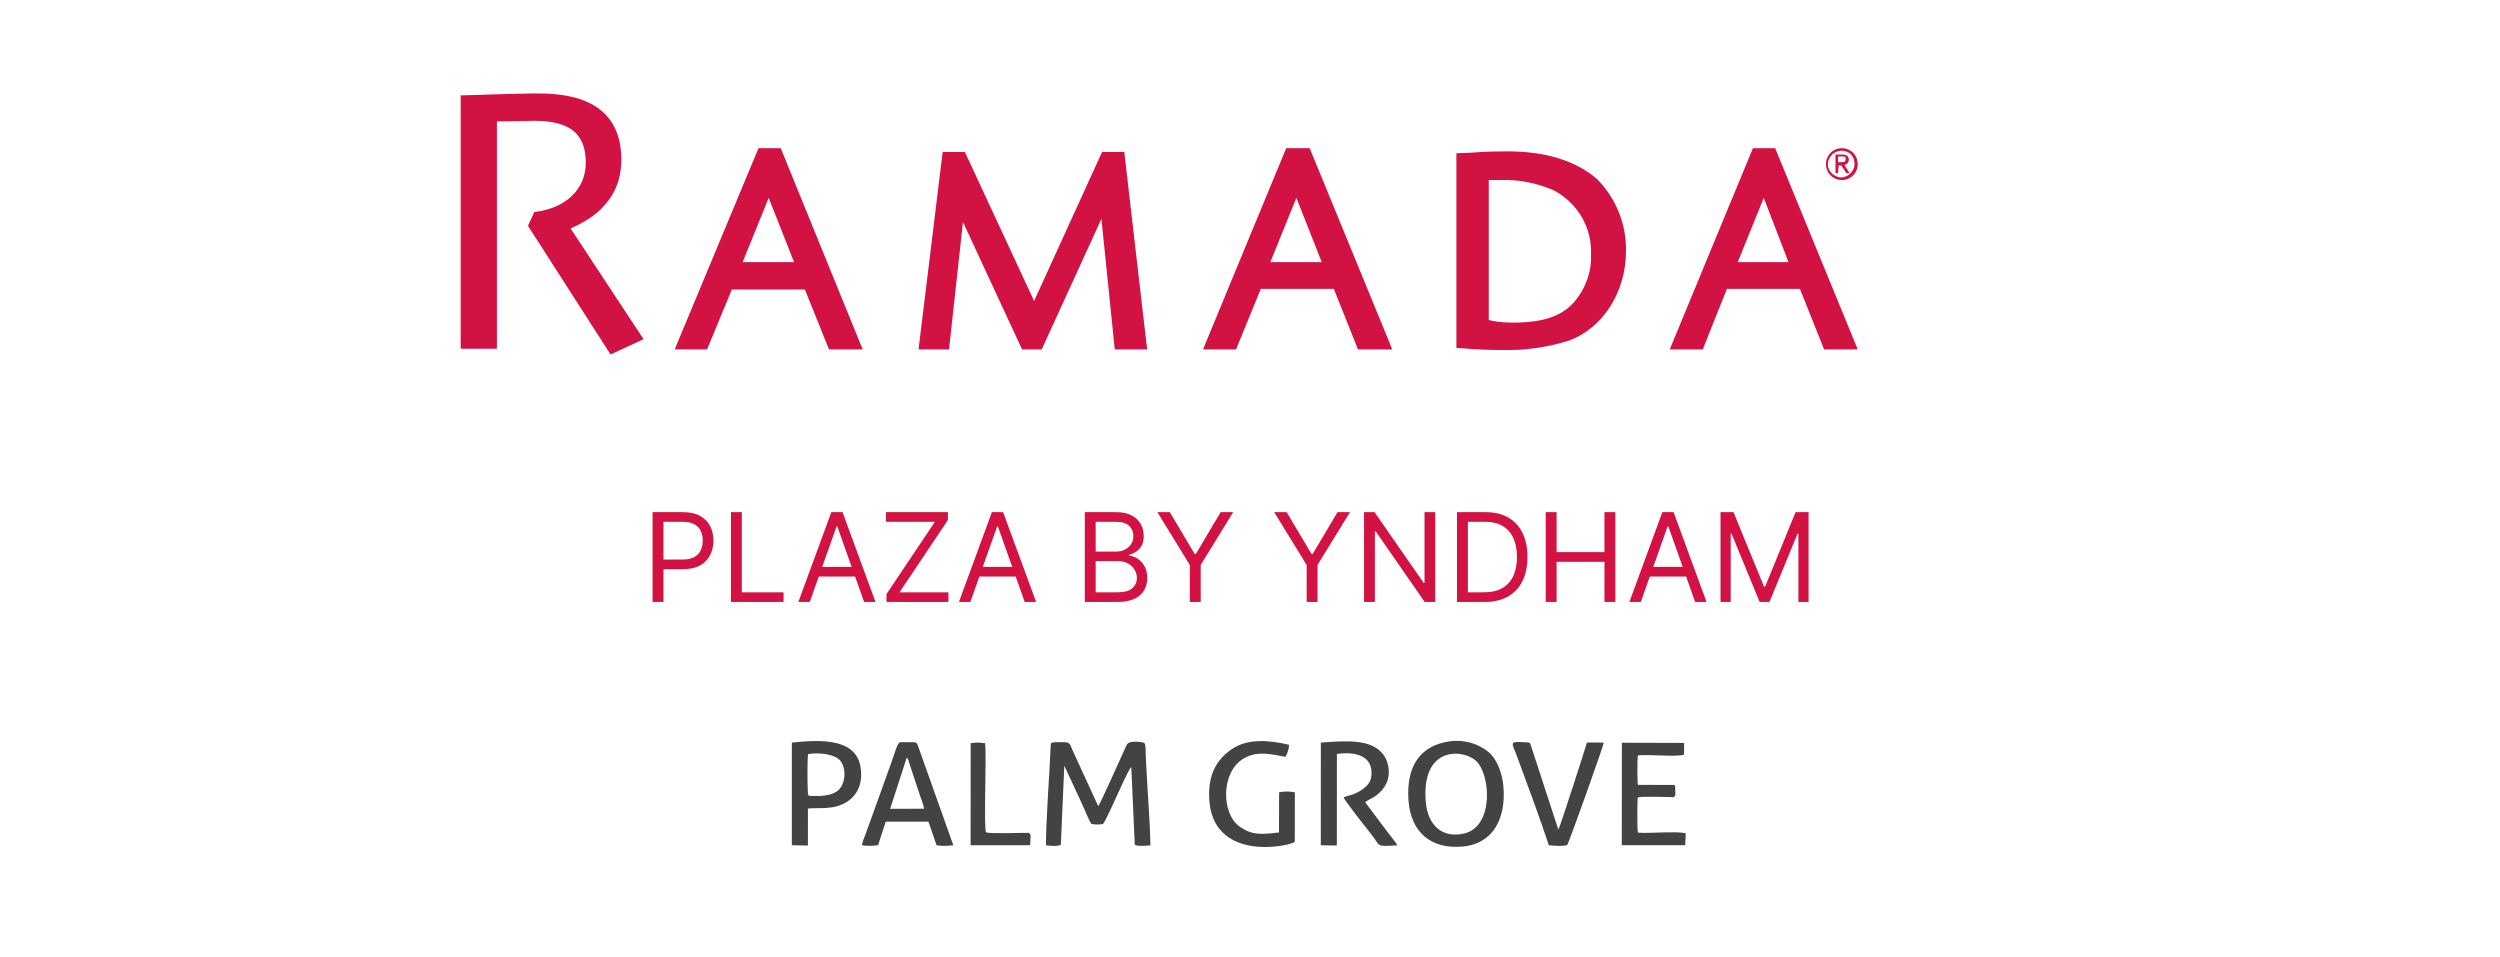 <svg width="162" height="62" viewBox="0 0 162 62" fill="none" xmlns="http://www.w3.org/2000/svg">
<path d="M119.351 9.602C119.927 9.602 120.38 10.056 120.38 10.634C120.38 11.211 119.927 11.665 119.351 11.665C118.775 11.665 118.322 11.211 118.322 10.634C118.322 10.056 118.775 9.602 119.351 9.602ZM119.351 9.767C118.857 9.767 118.487 10.139 118.446 10.592C118.405 11.046 118.816 11.459 119.269 11.5C119.763 11.5 120.133 11.129 120.174 10.675V10.634C120.174 10.139 119.845 9.767 119.351 9.767ZM119.104 11.211H118.94V10.015H119.392C119.68 10.015 119.804 10.139 119.804 10.345C119.804 10.51 119.68 10.675 119.516 10.675L119.845 11.211H119.639L119.31 10.716H119.145L119.104 11.211ZM119.104 10.51H119.31C119.516 10.51 119.598 10.469 119.598 10.303C119.598 10.139 119.557 10.139 119.351 10.139H119.104V10.51ZM50.592 9.602L55.9 22.639H53.719L52.155 18.761L47.423 18.761L45.818 22.639H43.72L49.151 9.602H50.592ZM49.81 12.82L48.123 16.987H51.456L49.81 12.82ZM72.853 9.85L74.334 22.639L72.236 22.639L71.372 14.181L67.504 22.639H66.228L62.401 14.388L61.496 22.639H59.521L61.084 9.85L62.525 9.85L67.01 19.503L71.413 9.85H72.853ZM83.346 9.602L77.956 22.639H80.095L81.7 18.719H86.432L87.996 22.639H90.218L84.868 9.602H83.346ZM85.65 16.987H82.317L84.004 12.82L85.65 16.987ZM97.707 9.808C97.254 9.808 96.349 9.808 95.361 9.891L94.374 9.932V22.556H94.58C95.649 22.639 96.349 22.68 97.295 22.68C98.777 22.721 100.258 22.515 101.698 22.061C103.879 21.236 105.361 18.926 105.361 16.285C105.402 14.511 104.702 12.82 103.468 11.582C102.11 10.427 100.176 9.808 97.707 9.808ZM96.472 20.741V11.665C96.802 11.665 97.007 11.665 97.295 11.665C98.448 11.624 99.6 11.871 100.67 12.325C102.233 13.15 103.18 14.759 103.097 16.533C103.139 17.647 102.727 18.719 102.028 19.544C101.205 20.493 100.011 20.906 97.995 20.906C97.501 20.906 97.007 20.865 96.472 20.741ZM113.59 9.602L108.2 22.639H110.34L111.903 18.719H116.635L118.199 22.639H120.38L115.031 9.602H113.59ZM115.895 16.987H112.603L114.29 12.82L115.895 16.987ZM36.971 14.8L41.703 21.979L39.564 22.969L34.214 14.635L34.626 13.728H34.708C36.683 13.48 37.959 12.242 37.959 10.551C37.959 8.695 36.971 7.828 34.626 7.828C34.132 7.828 32.651 7.869 32.198 7.869V22.597H29.852V6.178H29.976C30.017 6.178 33.844 6.054 34.626 6.054C36.148 6.054 40.263 6.054 40.263 10.345C40.263 13.356 37.794 14.429 36.971 14.8Z" fill="#D11242"/>
<path fill-rule="evenodd" clip-rule="evenodd" d="M67.78 54.777C68.082 54.807 68.457 54.861 68.741 54.746L68.967 49.62L69.837 51.495C69.987 51.815 70.129 52.114 70.268 52.438C70.356 52.644 70.611 53.249 70.721 53.392C70.977 53.44 71.217 53.435 71.474 53.396C71.633 53.217 72.237 51.872 72.376 51.56C72.45 51.395 73.145 49.834 73.307 49.698L73.533 54.754C73.847 54.853 74.221 54.804 74.546 54.778C74.526 53.323 74.361 51.361 74.287 49.806C74.273 49.516 74.258 49.226 74.244 48.936C74.236 48.77 74.267 48.253 74.151 48.15C74.083 48.089 73.227 47.955 73.032 48.228C73.019 48.246 72.98 48.328 72.972 48.345L72.615 49.138C72.374 49.662 71.285 52.108 71.164 52.237L69.495 48.604C69.407 48.403 69.35 48.138 69.124 48.107C68.954 48.084 68.409 48.084 68.24 48.108C68.083 48.131 68.091 48.182 68.084 48.347C68.008 50.217 67.767 53.283 67.78 54.777Z" fill="#434342"/>
<path fill-rule="evenodd" clip-rule="evenodd" d="M92.398 52.03C92.053 48.333 94.772 48.54 95.621 49.278C96.597 50.127 96.826 53.554 94.888 54.007C93.36 54.363 92.522 53.356 92.398 52.03ZM93.954 48.037C92.013 48.299 91.104 49.673 91.272 51.897C91.421 53.874 92.676 55.056 94.811 54.854C96.721 54.673 97.595 53.078 97.423 50.986C97.343 50.021 96.96 49.138 96.445 48.722C95.861 48.251 94.985 47.898 93.954 48.037Z" fill="#434342"/>
<path fill-rule="evenodd" clip-rule="evenodd" d="M85.591 48.118L85.588 54.773L86.627 54.789L86.631 48.854C87.765 48.7 88.838 48.929 88.875 50.036C88.897 50.663 88.601 50.919 88.276 51.157C87.768 51.531 87.307 51.536 87.064 51.675C87.114 51.856 88.617 53.763 88.793 53.98C89.523 54.876 89.066 54.861 90.546 54.779C90.472 54.602 90.153 54.232 90.03 54.073L88.462 51.985C88.684 51.762 89.328 51.671 89.79 50.854C90.142 50.229 90.01 49.4 89.652 48.914C88.863 47.844 87.166 48.011 85.591 48.118Z" fill="#434342"/>
<path fill-rule="evenodd" clip-rule="evenodd" d="M83.903 54.555L83.908 51.342C83.604 51.279 83.186 51.267 82.886 51.348L82.879 53.945C81.727 54.074 81.12 54.145 80.292 53.535C79.144 52.691 79.095 49.994 80.624 49.13C81.495 48.638 82.376 48.876 83.294 49.043C83.419 48.833 83.525 48.549 83.531 48.264C82.261 47.957 80.849 47.838 79.818 48.546C78.758 49.272 78.315 50.265 78.351 51.632C78.464 55.876 83.474 54.868 83.903 54.555Z" fill="#434342"/>
<path fill-rule="evenodd" clip-rule="evenodd" d="M58.759 49.087C58.872 49.211 58.872 49.292 58.926 49.469L59.346 50.737C59.431 51.015 59.53 51.278 59.624 51.57C59.698 51.8 59.85 52.186 59.885 52.404L57.682 52.413L58.759 49.087ZM55.848 54.768C56.183 54.838 56.562 54.811 56.901 54.77L57.394 53.244L60.164 53.244L60.69 54.774C61.026 54.833 61.461 54.814 61.776 54.774L59.568 48.562C59.37 48.033 59.48 48.094 58.804 48.095C58.093 48.096 58.285 47.922 57.755 49.427C57.544 50.027 57.317 50.618 57.111 51.218L56.157 53.86C56.068 54.106 55.899 54.521 55.848 54.768Z" fill="#434342"/>
<path fill-rule="evenodd" clip-rule="evenodd" d="M52.365 48.867C53.083 48.738 54.125 48.878 54.452 49.295C54.872 49.831 54.778 50.819 54.312 51.216C53.921 51.55 53.271 51.594 52.733 51.579C52.452 51.571 52.361 51.618 52.349 51.37C52.324 50.797 52.3 49.397 52.365 48.867ZM51.312 48.12L51.31 54.771L52.351 54.792L52.354 52.394C53.018 52.309 54.044 52.528 54.933 51.926C55.529 51.523 55.934 50.798 55.764 49.715C55.472 47.846 53.215 47.916 51.312 48.12Z" fill="#434342"/>
<path fill-rule="evenodd" clip-rule="evenodd" d="M109.236 54.011C108.865 53.834 106.78 54.023 106.141 53.954C106.078 53.73 106.1 52.003 106.121 51.675C106.518 51.584 107.953 51.653 108.48 51.656L108.567 51.504L108.553 50.98L108.522 50.866L106.137 50.858C106.091 50.659 106.091 49.144 106.138 48.949C106.888 48.872 108.531 49.061 109.124 48.908L109.133 48.141L105.098 48.129L105.091 54.77L109.201 54.771L109.236 54.011Z" fill="#434342"/>
<path fill-rule="evenodd" clip-rule="evenodd" d="M100.358 54.768C100.741 54.813 101.17 54.844 101.554 54.765C101.741 54.404 103.895 48.364 103.928 48.119L102.836 48.116C102.664 48.684 101.087 53.62 100.98 53.76L99.212 48.339C99.138 48.116 99.148 48.117 98.9 48.102C97.723 48.032 97.963 48.087 98.307 49.026C98.928 50.721 99.86 53.2 100.358 54.768Z" fill="#434342"/>
<path fill-rule="evenodd" clip-rule="evenodd" d="M62.895 54.773L66.756 54.771L66.783 54.117L66.69 53.967C66.23 53.959 64.13 54.04 63.901 53.935C63.73 53.753 63.943 48.812 63.831 48.153C63.693 48.163 63.531 48.118 63.367 48.118C63.202 48.118 63.043 48.16 62.899 48.151L62.895 54.773Z" fill="#434342"/>
<path d="M42.287 39.007V33.188H44.253C44.709 33.188 45.083 33.271 45.372 33.436C45.664 33.598 45.88 33.819 46.02 34.097C46.16 34.376 46.23 34.687 46.23 35.029C46.23 35.372 46.16 35.684 46.02 35.964C45.882 36.244 45.668 36.468 45.378 36.634C45.088 36.799 44.717 36.882 44.264 36.882H42.855V36.257H44.242C44.554 36.257 44.805 36.203 44.995 36.095C45.184 35.987 45.321 35.841 45.407 35.657C45.494 35.472 45.537 35.262 45.537 35.029C45.537 34.796 45.494 34.588 45.407 34.404C45.321 34.221 45.183 34.077 44.992 33.972C44.8 33.866 44.547 33.813 44.23 33.813H42.992V39.007H42.287ZM47.365 39.007V33.188H48.07V38.382H50.774V39.007H47.365ZM52.471 39.007H51.733L53.869 33.188H54.596L56.733 39.007H55.994L54.255 34.109H54.21L52.471 39.007ZM52.744 36.734H55.721V37.359H52.744V36.734ZM57.446 39.007V38.495L60.582 33.813H57.411V33.188H61.423V33.7L58.286 38.382H61.457V39.007H57.446ZM62.877 39.007H62.139L64.275 33.188H65.002L67.139 39.007H66.4L64.661 34.109H64.616L62.877 39.007ZM63.15 36.734H66.127V37.359H63.15V36.734ZM70.295 39.007V33.188H72.329C72.734 33.188 73.069 33.258 73.332 33.399C73.595 33.537 73.791 33.723 73.92 33.958C74.049 34.191 74.113 34.45 74.113 34.734C74.113 34.984 74.069 35.19 73.98 35.353C73.892 35.516 73.777 35.645 73.633 35.739C73.491 35.834 73.337 35.904 73.17 35.95V36.007C73.348 36.018 73.527 36.081 73.707 36.194C73.887 36.308 74.037 36.471 74.159 36.683C74.28 36.895 74.34 37.154 74.34 37.461C74.34 37.753 74.274 38.015 74.141 38.248C74.009 38.481 73.8 38.666 73.514 38.802C73.228 38.938 72.856 39.007 72.397 39.007H70.295ZM70.999 38.382H72.397C72.858 38.382 73.184 38.293 73.377 38.114C73.572 37.935 73.67 37.717 73.67 37.461C73.67 37.264 73.62 37.082 73.519 36.916C73.419 36.747 73.276 36.613 73.09 36.512C72.905 36.41 72.685 36.359 72.431 36.359H70.999V38.382ZM70.999 35.745H72.306C72.518 35.745 72.71 35.704 72.88 35.62C73.052 35.537 73.189 35.419 73.289 35.268C73.391 35.116 73.443 34.938 73.443 34.734C73.443 34.478 73.354 34.261 73.176 34.083C72.998 33.903 72.715 33.813 72.329 33.813H70.999V35.745ZM74.998 33.188H75.805L77.418 35.904H77.487L79.1 33.188H79.907L77.805 36.609V39.007H77.1V36.609L74.998 33.188ZM82.568 33.188H83.375L84.989 35.904H85.057L86.671 33.188H87.478L85.375 36.609V39.007H84.671V36.609L82.568 33.188ZM93.002 33.188V39.007H92.32L89.15 34.438H89.093V39.007H88.389V33.188H89.07L92.252 37.768H92.309V33.188H93.002ZM96.208 39.007H94.412V33.188H96.287C96.852 33.188 97.335 33.305 97.736 33.538C98.138 33.769 98.445 34.101 98.659 34.535C98.873 34.967 98.98 35.484 98.98 36.086C98.98 36.692 98.872 37.214 98.656 37.651C98.441 38.087 98.126 38.422 97.713 38.657C97.3 38.89 96.799 39.007 96.208 39.007ZM95.117 38.382H96.162C96.643 38.382 97.042 38.289 97.358 38.103C97.674 37.918 97.91 37.653 98.066 37.311C98.221 36.968 98.299 36.56 98.299 36.086C98.299 35.616 98.222 35.212 98.068 34.873C97.915 34.532 97.686 34.271 97.381 34.089C97.076 33.905 96.696 33.813 96.242 33.813H95.117V38.382ZM100.162 39.007V33.188H100.867V35.779H103.969V33.188H104.674V39.007H103.969V36.404H100.867V39.007H100.162ZM106.323 39.007H105.584L107.72 33.188H108.448L110.584 39.007H109.845L108.107 34.109H108.061L106.323 39.007ZM106.595 36.734H109.573V37.359H106.595V36.734ZM111.49 33.188H112.331L114.308 38.018H114.377L116.354 33.188H117.195V39.007H116.536V34.586H116.479L114.661 39.007H114.024L112.206 34.586H112.149V39.007H111.49V33.188Z" fill="#D11242"/>
</svg>
